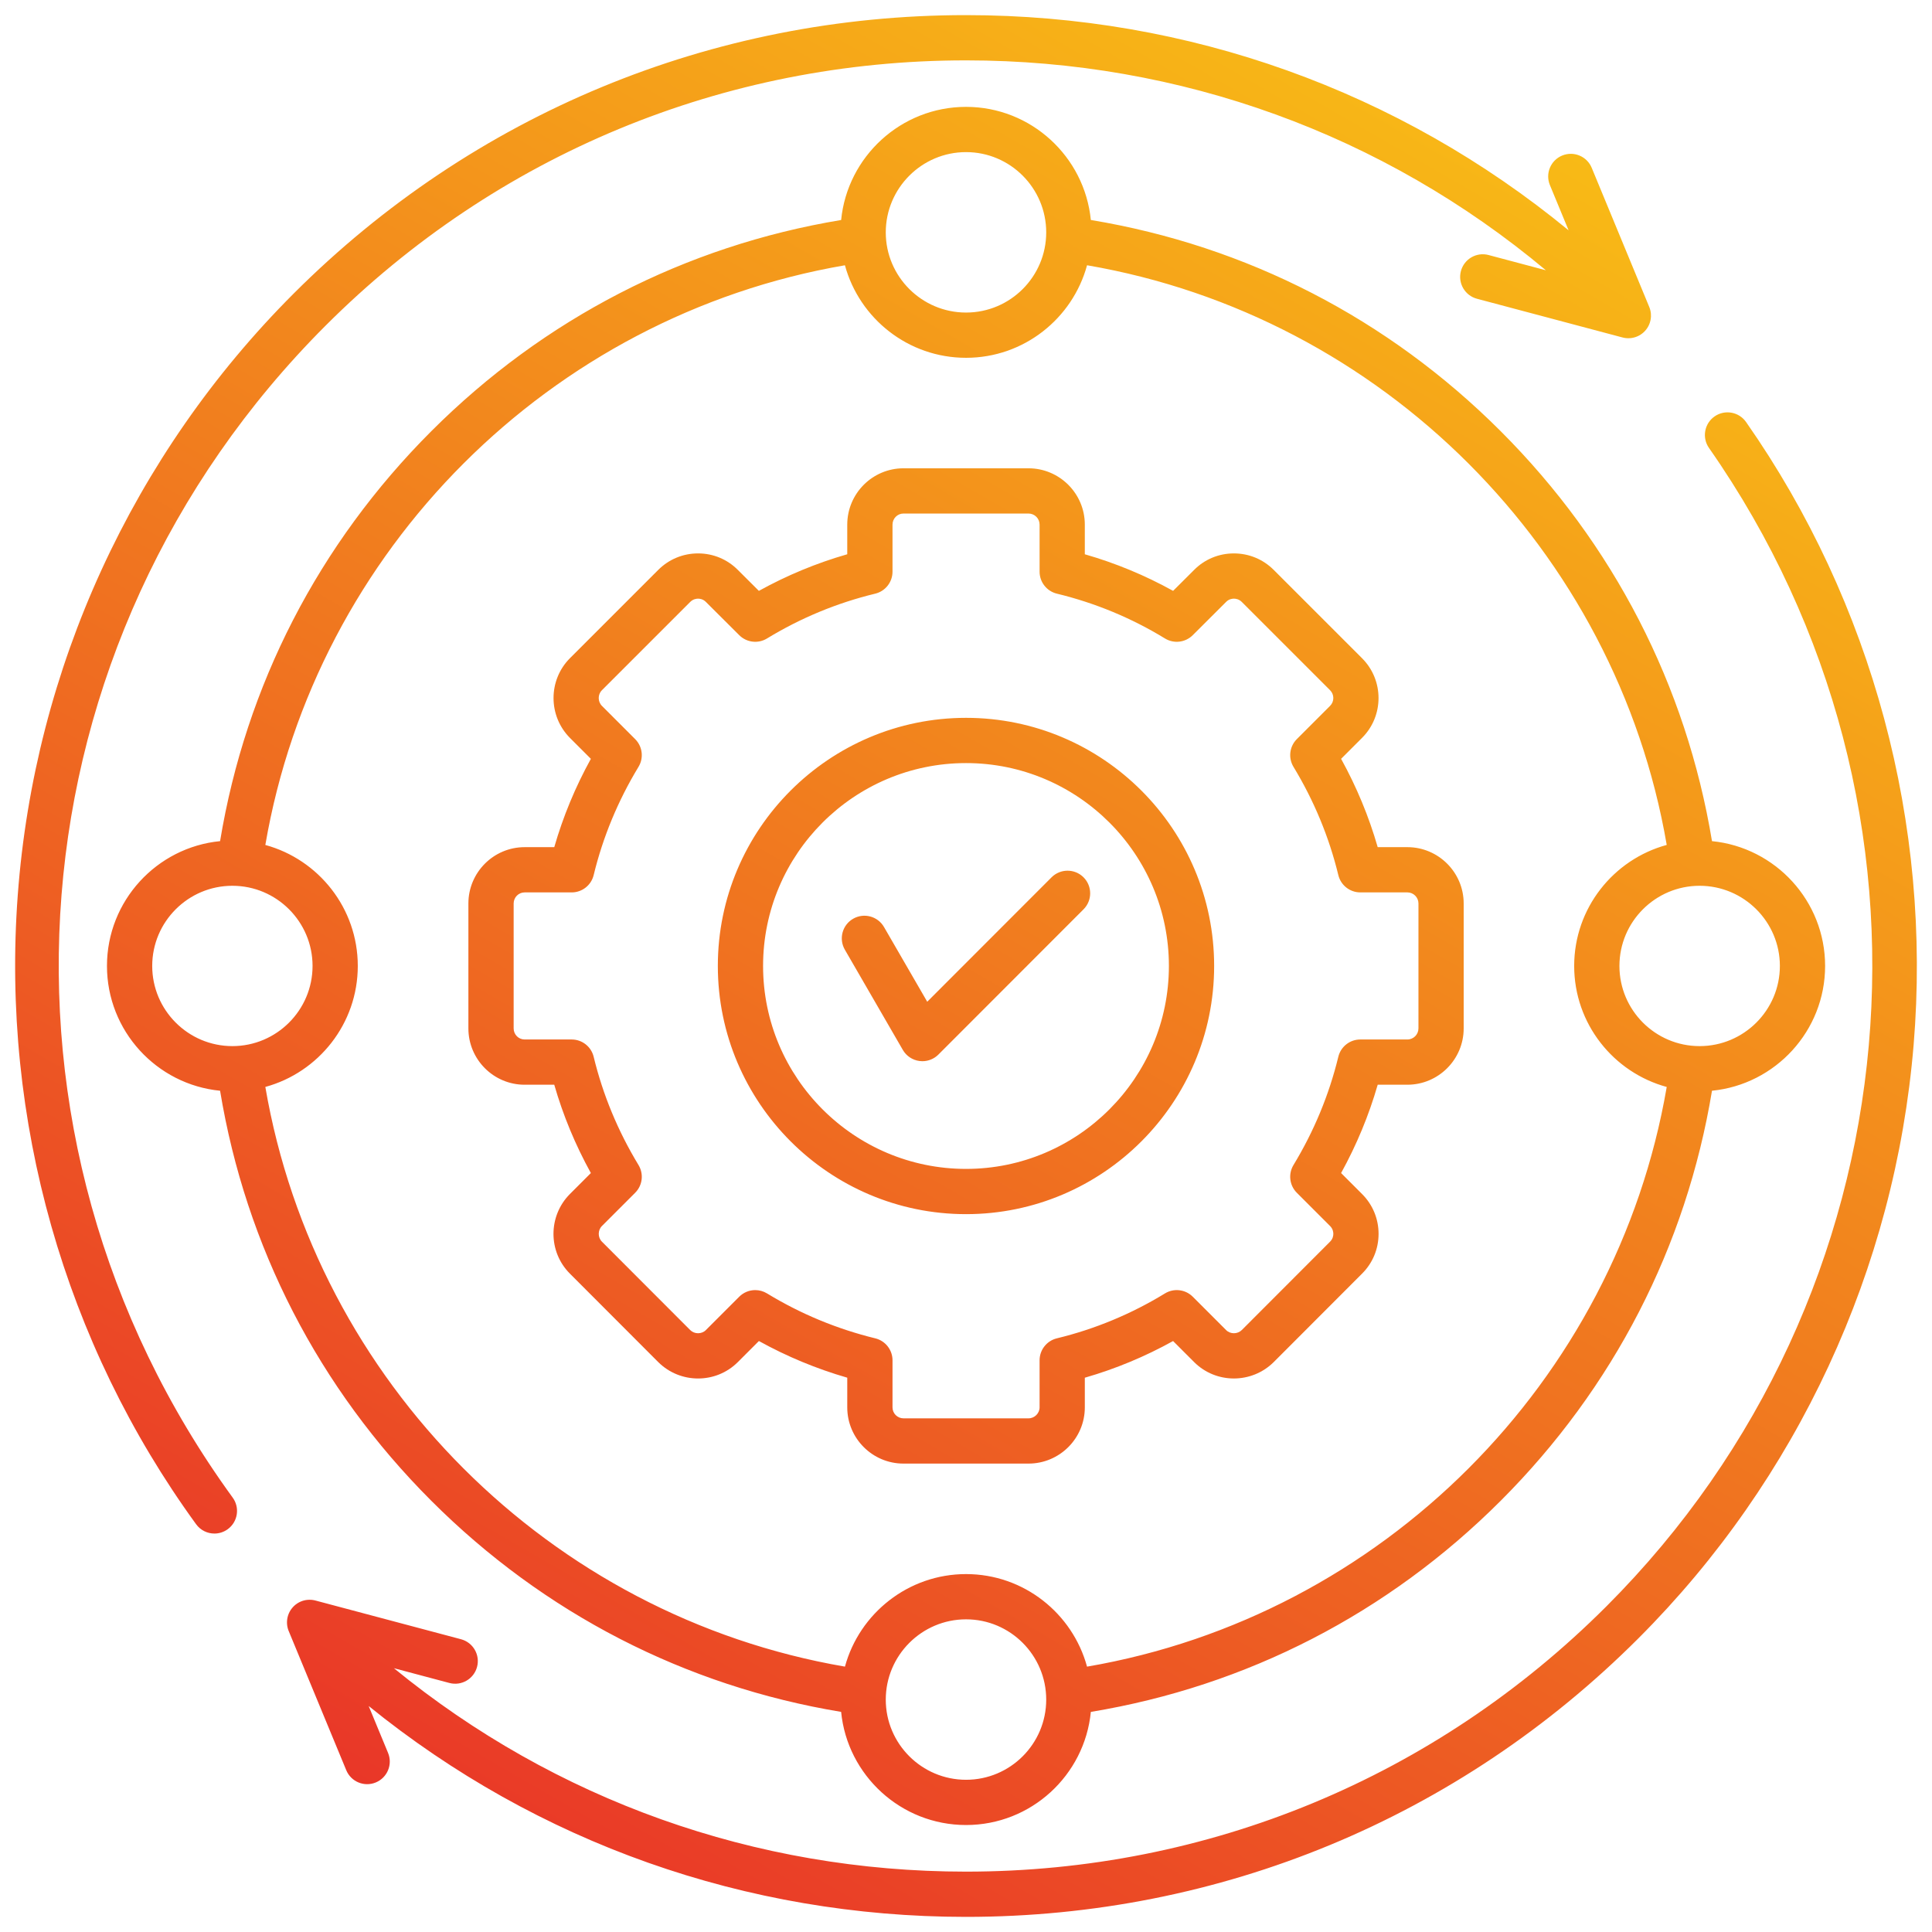 <svg id="Layer_1" viewBox="0 0 512 512" xmlns="http://www.w3.org/2000/svg" xmlns:xlink="http://www.w3.org/1999/xlink" data-name="Layer 1"><linearGradient id="linear-gradient" gradientUnits="userSpaceOnUse" x1="389.665" x2="122.03" y1="24.472" y2="488.03"><stop offset="0" stop-color="#f8ba16"/><stop offset="1" stop-color="#e93728"/></linearGradient><path d="m289.083 58.3c-1.654-16.805-15.854-29.979-33.072-29.979s-31.448 13.176-33.101 29.983c-41.307 6.848-78.773 26.13-108.622 55.979-29.856 29.855-49.133 67.323-55.964 108.627-16.802 1.643-29.977 15.847-29.977 33.074s13.175 31.432 29.977 33.075c6.831 41.318 26.108 78.793 55.964 108.649 29.849 29.849 67.314 49.124 108.62 55.959 1.642 16.805 15.86 29.982 33.103 29.982s31.431-13.176 33.074-29.978c41.305-6.831 78.772-26.109 108.627-55.964 29.856-29.856 49.14-67.332 55.984-108.651 16.805-1.654 29.978-15.854 29.978-33.073s-13.173-31.417-29.978-33.072c-6.844-41.305-26.128-78.773-55.984-108.629s-67.324-49.14-108.629-55.984zm-33.072-17.989c11.715 0 21.246 9.544 21.246 21.274s-9.531 21.246-21.246 21.246-21.274-9.531-21.274-21.246 9.544-21.274 21.274-21.274zm-215.674 215.674c0-11.715 9.531-21.245 21.246-21.245s21.246 9.53 21.246 21.245-9.531 21.246-21.246 21.246-21.246-9.531-21.246-21.246zm215.674 215.675c-11.73 0-21.274-9.531-21.274-21.246s9.544-21.274 21.274-21.274 21.246 9.544 21.246 21.274-9.531 21.246-21.246 21.246zm32.065-29.982c-3.844-14.117-16.759-24.529-32.065-24.529s-28.243 10.41-32.091 24.525c-78.179-13.415-140.199-75.443-153.603-153.625 14.101-3.846 24.501-16.76 24.501-32.063s-10.4-28.216-24.501-32.062c13.404-78.155 75.421-140.181 153.597-153.623 3.843 14.112 16.772 24.522 32.096 24.522s28.232-10.412 32.07-24.526c78.159 13.433 140.187 75.46 153.62 153.62-14.114 3.838-24.526 16.757-24.526 32.069s10.412 28.233 24.526 32.07c-13.433 78.187-75.463 140.217-153.625 153.623zm183.609-185.693c0 11.715-9.543 21.246-21.274 21.246s-21.246-9.531-21.246-21.246 9.531-21.245 21.246-21.245 21.274 9.53 21.274 21.245zm35.441 20.969c-4.916 59.272-30.82 115.111-72.942 157.233-47.594 47.595-110.875 73.806-178.188 73.806-58.318 0-113.609-19.673-158.296-55.884l5.139 12.427c1.266 3.06-.189 6.566-3.249 7.831-3.06 1.27-6.566-.188-7.831-3.249l-15.199-36.753c-.246-.559-.402-1.147-.469-1.745 0-.002 0-.004 0-.006 0 0 0-.002 0-.003-.038-.341-.046-.683-.025-1.021v-.002s0-.006 0-.009c.084-1.368.635-2.713 1.652-3.775.092-.096.187-.188.284-.278.002-.002.004-.004.007-.006l.003-.003c1-.913 2.236-1.427 3.5-1.54.367-.032.74-.031 1.112.004h.007c.362.034.72.103 1.072.203l38.467 10.23c3.2.852 5.104 4.135 4.253 7.335-.851 3.199-4.134 5.104-7.335 4.253l-14.694-3.908c42.706 34.921 95.696 53.908 151.603 53.908 64.109 0 124.379-24.964 169.709-70.294 82.469-82.469 93.904-211.581 27.19-306.999-1.897-2.714-1.235-6.452 1.478-8.349 2.714-1.897 6.452-1.236 8.349 1.478 33.491 47.901 49.26 106.541 44.403 165.115zm-445.457 119.932c1.947 2.678 1.354 6.428-1.323 8.374-1.064.774-2.298 1.147-3.521 1.147-1.853 0-3.681-.856-4.854-2.471-34.893-47.989-51.679-107.187-47.267-166.688 4.458-60.129 30.421-116.751 73.105-159.436 47.594-47.594 110.876-73.805 178.187-73.805 58.931 0 114.771 20.09 159.701 57.03l-4.956-11.985c-1.266-3.06.189-6.566 3.249-7.831 3.06-1.264 6.566.189 7.831 3.249l15.197 36.75c.263.597.424 1.229.483 1.868.024.267.031.535.02.802-.059 1.415-.616 2.813-1.672 3.908-.092.096-.187.188-.284.276-.994.906-2.219 1.417-3.474 1.534-.39.037-.785.035-1.182-.006-.347-.035-.692-.102-1.029-.198l-38.47-10.232c-3.2-.852-5.104-4.135-4.253-7.335.852-3.2 4.137-5.107 7.335-4.253l15.183 4.039c-43.059-36.019-96.861-55.626-153.68-55.626-64.108 0-124.379 24.964-169.708 70.294-84.025 84.025-94.378 214.649-24.618 310.595zm311.299-172.379h-7.862c-2.337-8.115-5.587-15.957-9.701-23.409l5.56-5.56c5.814-5.814 5.815-15.276 0-21.093l-23.415-23.414c-2.819-2.819-6.567-4.371-10.556-4.371h-.032c-3.986.009-7.723 1.567-10.498 4.364l-5.579 5.562c-7.393-4.102-15.23-7.35-23.397-9.697v-7.86c0-8.229-6.695-14.924-14.924-14.924h-33.137c-8.214 0-14.896 6.694-14.896 14.924v7.858c-8.151 2.341-15.998 5.591-23.422 9.702l-5.558-5.54c-2.798-2.822-6.535-4.38-10.522-4.389h-.031c-3.989 0-7.737 1.552-10.556 4.371l-23.433 23.432c-5.757 5.807-5.757 15.253.018 21.075l5.56 5.56c-4.114 7.452-7.364 15.294-9.701 23.409h-7.861c-8.214 0-14.896 6.695-14.896 14.925v33.108c0 8.229 6.682 14.925 14.896 14.925h7.859c2.332 8.104 5.582 15.946 9.703 23.409l-5.577 5.577c-5.782 5.829-5.774 15.283.015 21.071l23.434 23.464c5.83 5.78 15.284 5.774 21.075-.018l5.582-5.582c7.409 4.103 15.253 7.357 23.415 9.717v7.868c0 8.214 6.682 14.896 14.896 14.896h33.137c8.229 0 14.924-6.682 14.924-14.896v-7.861c8.138-2.344 15.973-5.6 23.391-9.72l5.578 5.578c5.792 5.792 15.246 5.8 21.096-.003l23.394-23.423c2.821-2.799 4.38-6.536 4.388-10.522.008-4-1.544-7.761-4.371-10.587l-5.56-5.56c4.114-7.453 7.364-15.295 9.701-23.409h7.862c8.229 0 14.924-6.695 14.924-14.925v-33.108c0-8.229-6.695-14.925-14.924-14.925zm2.934 48.033c0 1.618-1.316 2.935-2.934 2.935h-12.473c-2.766 0-5.173 1.893-5.826 4.58-2.445 10.069-6.444 19.723-11.885 28.692-1.433 2.361-1.067 5.396.886 7.349l8.816 8.816c.75.749.86 1.628.859 2.084 0 .449-.112 1.31-.861 2.054l-23.394 23.423c-1.135 1.126-3.037 1.134-4.153.018l-8.844-8.845c-1.959-1.959-5.004-2.319-7.368-.875-8.9 5.444-18.537 9.448-28.645 11.902-2.688.652-4.581 3.06-4.581 5.826v12.473c0 1.575-1.344 2.905-2.934 2.905h-33.137c-1.602 0-2.906-1.304-2.906-2.905v-12.473c0-2.762-1.887-5.167-4.57-5.823-10.155-2.485-19.808-6.492-28.691-11.909-.967-.59-2.046-.877-3.12-.877-1.55 0-3.085.6-4.241 1.756l-8.844 8.845c-1.117 1.116-3.018 1.107-4.133.003l-23.417-23.446c-1.116-1.116-1.108-3.018 0-4.135l8.816-8.816c1.953-1.953 2.319-4.987.886-7.349-5.452-8.987-9.451-18.639-11.885-28.688-.651-2.689-3.059-4.584-5.827-4.584h-12.472c-1.602 0-2.906-1.316-2.906-2.935v-33.108c0-1.618 1.304-2.935 2.906-2.935h12.472c2.766 0 5.173-1.893 5.826-4.58 2.445-10.071 6.444-19.725 11.885-28.691 1.433-2.361 1.067-5.396-.886-7.35l-8.799-8.799c-1.14-1.15-1.14-3.021-.017-4.153l23.415-23.414c.746-.746 1.62-.858 2.079-.858h.006c.449 0 1.31.111 2.058.865l8.844 8.816c1.957 1.952 4.995 2.312 7.354.872 8.904-5.43 18.552-9.426 28.677-11.877 2.69-.651 4.584-3.06 4.584-5.827v-12.473c0-1.617 1.304-2.934 2.906-2.934h33.137c1.618 0 2.934 1.316 2.934 2.934v12.473c0 2.767 1.893 5.174 4.581 5.826 10.159 2.466 19.796 6.461 28.645 11.874 2.361 1.446 5.402 1.086 7.361-.868l8.868-8.841c.724-.729 1.585-.84 2.034-.841h.006c.458 0 1.333.112 2.079.858l23.414 23.413c1.14 1.141 1.141 2.997 0 4.137l-8.816 8.816c-1.953 1.953-2.319 4.988-.886 7.35 5.441 8.967 9.44 18.62 11.885 28.691.653 2.688 3.06 4.58 5.826 4.58h12.473c1.618 0 2.934 1.316 2.934 2.935v33.108zm-119.891-82.304c-36.27 0-65.778 29.495-65.778 65.749s29.508 65.778 65.778 65.778 65.749-29.508 65.749-65.778-29.495-65.749-65.749-65.749zm0 119.537c-29.659 0-53.788-24.129-53.788-53.788s24.129-53.759 53.788-53.759 53.759 24.116 53.759 53.759-24.116 53.788-53.759 53.788zm31.138-77.276c2.342 2.341 2.344 6.137.003 8.479l-38.466 38.495c-1.131 1.133-2.66 1.758-4.24 1.758-.259 0-.52-.017-.779-.051-1.848-.242-3.478-1.329-4.411-2.942l-15.364-26.561c-1.658-2.866-.679-6.533 2.188-8.191 2.866-1.658 6.534-.679 8.191 2.188l11.454 19.801 32.946-32.971c2.34-2.343 6.137-2.343 8.479-.004z" fill="url(#linear-gradient)"/></svg>